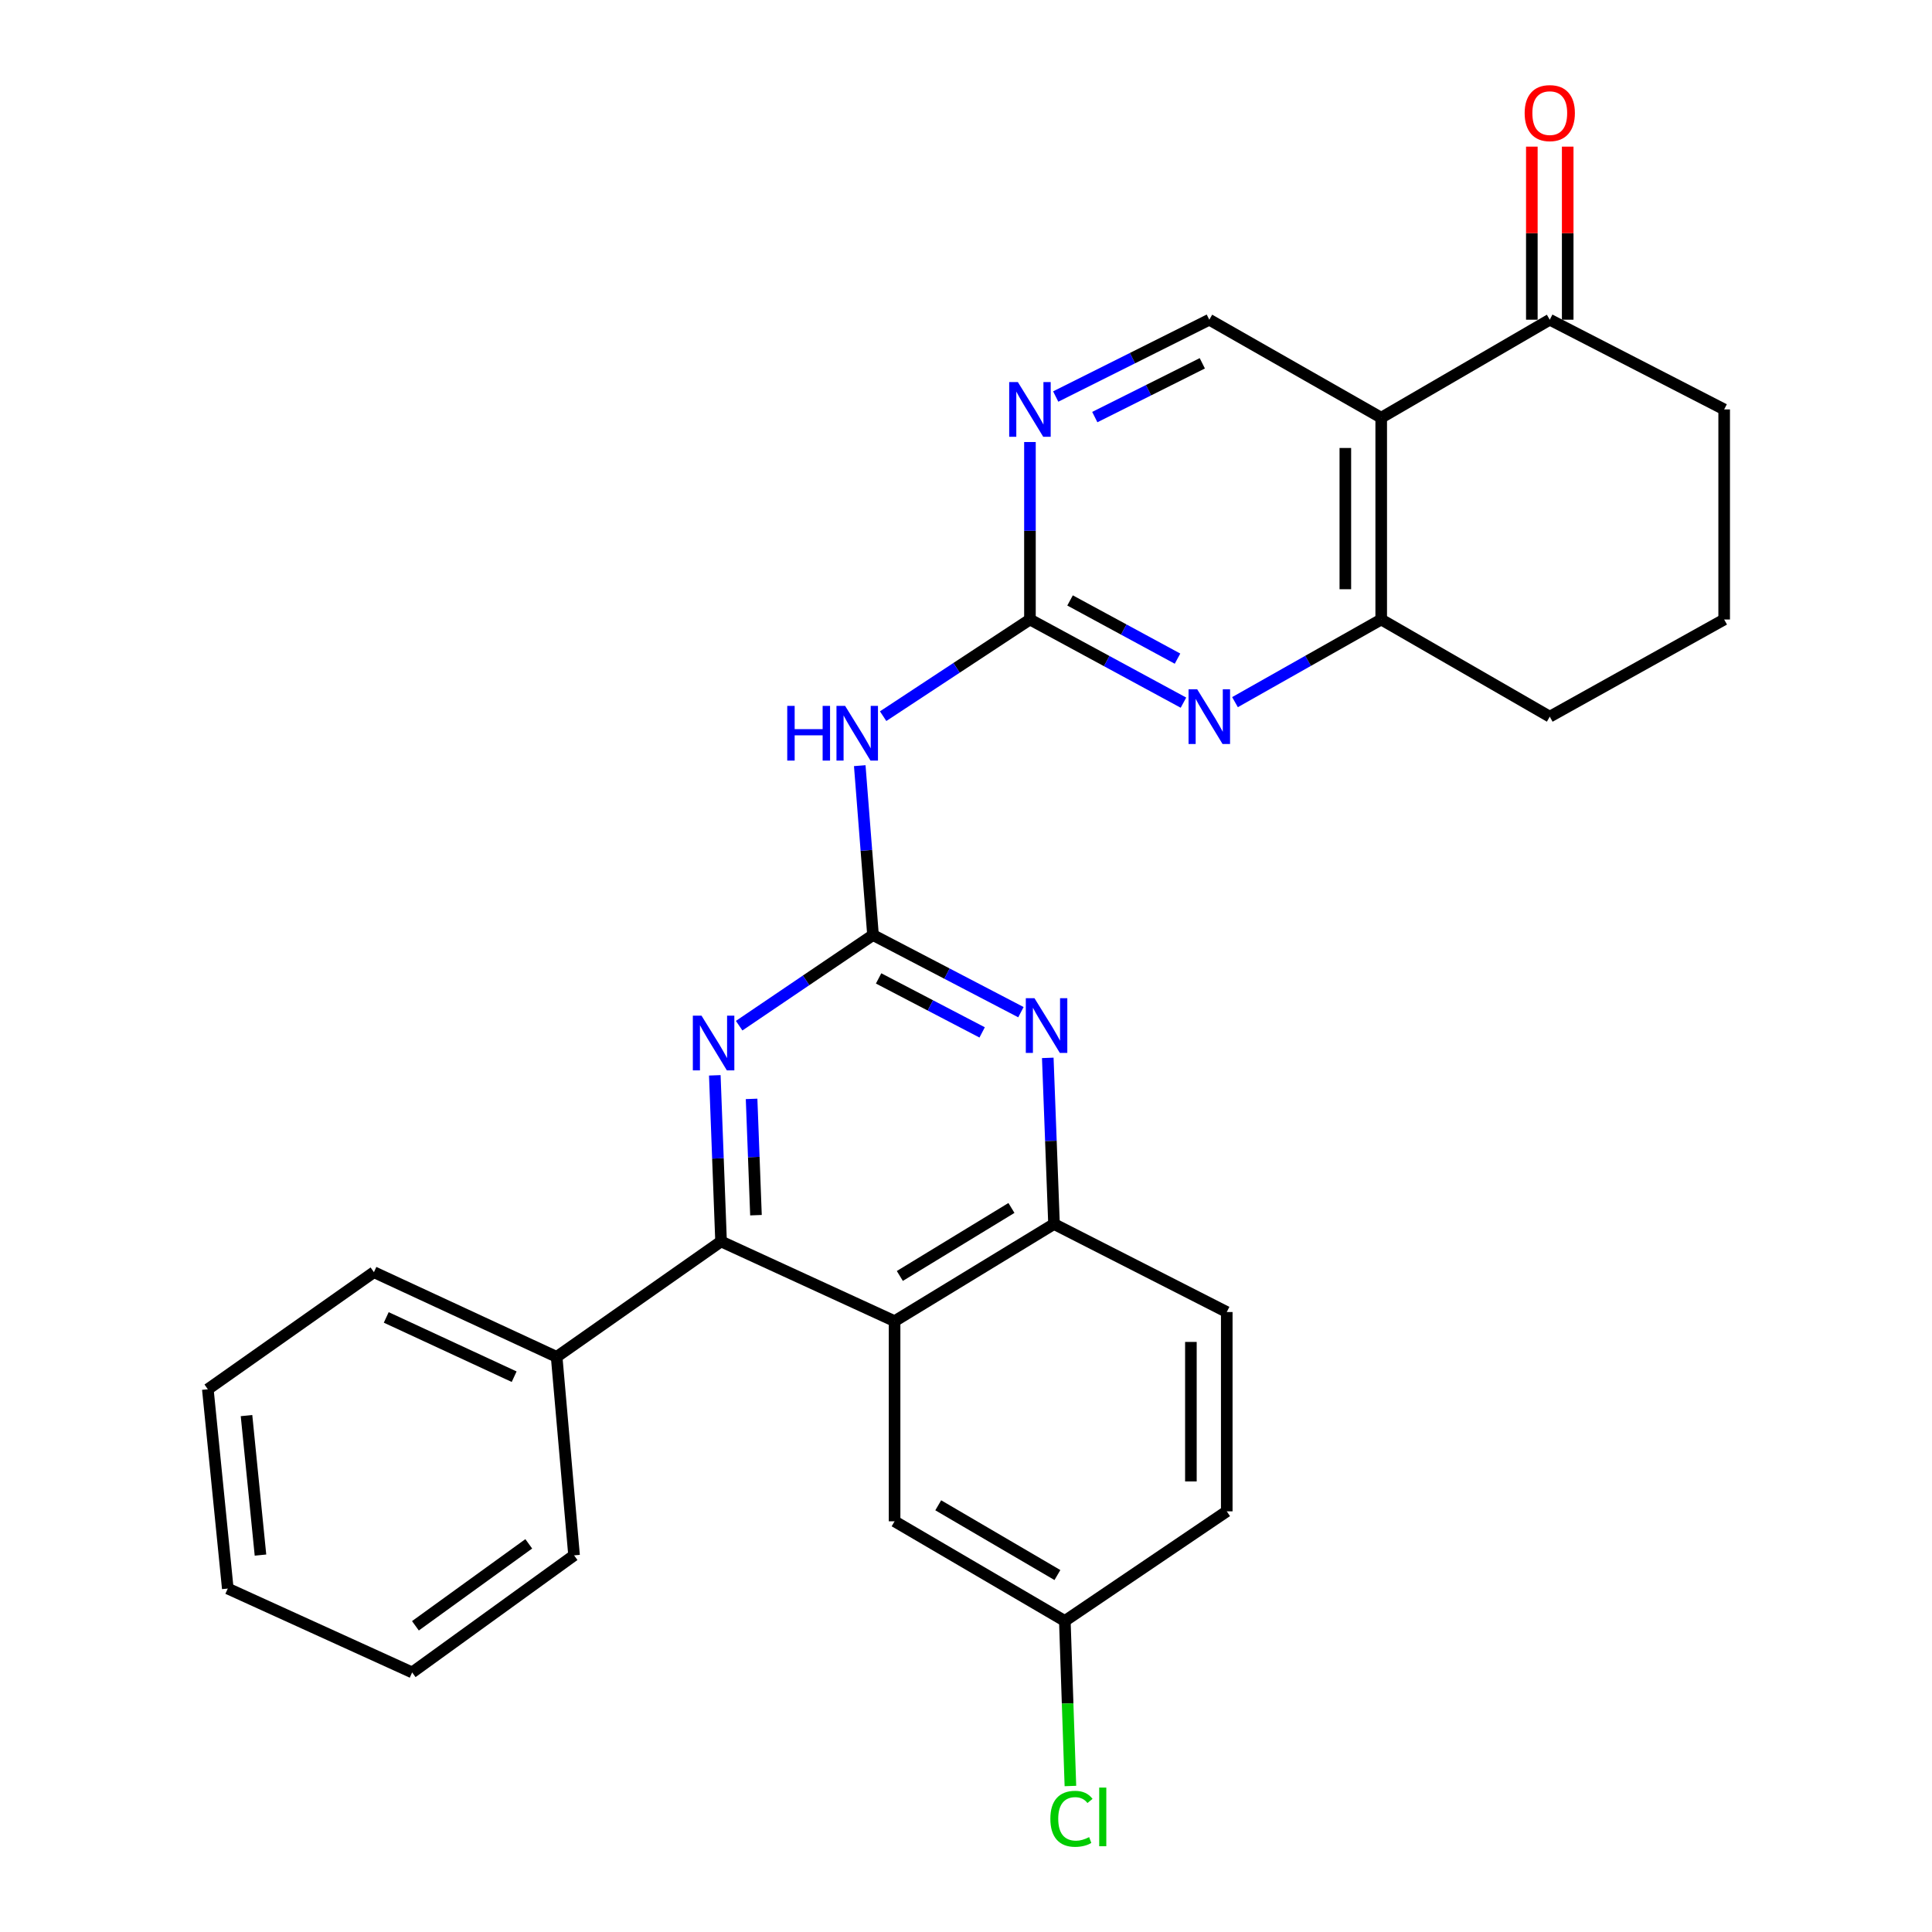 <?xml version='1.0' encoding='iso-8859-1'?>
<svg version='1.1' baseProfile='full'
              xmlns='http://www.w3.org/2000/svg'
                      xmlns:rdkit='http://www.rdkit.org/xml'
                      xmlns:xlink='http://www.w3.org/1999/xlink'
                  xml:space='preserve'
width='1000px' height='1000px' viewBox='0 0 1000 1000'>
<!-- END OF HEADER -->
<rect style='opacity:1.0;fill:#FFFFFF;stroke:none' width='1000' height='1000' x='0' y='0'> </rect>
<path class='bond-4' d='M 451.865,483.975 L 417.224,507.435' style='fill:none;fill-rule:evenodd;stroke:#000000;stroke-width:6px;stroke-linecap:butt;stroke-linejoin:miter;stroke-opacity:1' />
<path class='bond-4' d='M 417.224,507.435 L 382.584,530.895' style='fill:none;fill-rule:evenodd;stroke:#0000FF;stroke-width:6px;stroke-linecap:butt;stroke-linejoin:miter;stroke-opacity:1' />
<path class='bond-5' d='M 451.865,483.975 L 448.436,440.14' style='fill:none;fill-rule:evenodd;stroke:#000000;stroke-width:6px;stroke-linecap:butt;stroke-linejoin:miter;stroke-opacity:1' />
<path class='bond-5' d='M 448.436,440.14 L 445.008,396.305' style='fill:none;fill-rule:evenodd;stroke:#0000FF;stroke-width:6px;stroke-linecap:butt;stroke-linejoin:miter;stroke-opacity:1' />
<path class='bond-6' d='M 451.865,483.975 L 490.146,503.937' style='fill:none;fill-rule:evenodd;stroke:#000000;stroke-width:6px;stroke-linecap:butt;stroke-linejoin:miter;stroke-opacity:1' />
<path class='bond-6' d='M 490.146,503.937 L 528.427,523.9' style='fill:none;fill-rule:evenodd;stroke:#0000FF;stroke-width:6px;stroke-linecap:butt;stroke-linejoin:miter;stroke-opacity:1' />
<path class='bond-6' d='M 454.765,506.425 L 481.561,520.399' style='fill:none;fill-rule:evenodd;stroke:#000000;stroke-width:6px;stroke-linecap:butt;stroke-linejoin:miter;stroke-opacity:1' />
<path class='bond-6' d='M 481.561,520.399 L 508.358,534.372' style='fill:none;fill-rule:evenodd;stroke:#0000FF;stroke-width:6px;stroke-linecap:butt;stroke-linejoin:miter;stroke-opacity:1' />
<path class='bond-0' d='M 463.035,683.829 L 545.557,633.548' style='fill:none;fill-rule:evenodd;stroke:#000000;stroke-width:6px;stroke-linecap:butt;stroke-linejoin:miter;stroke-opacity:1' />
<path class='bond-0' d='M 465.753,660.433 L 523.519,625.236' style='fill:none;fill-rule:evenodd;stroke:#000000;stroke-width:6px;stroke-linecap:butt;stroke-linejoin:miter;stroke-opacity:1' />
<path class='bond-13' d='M 463.035,683.829 L 463.035,787.423' style='fill:none;fill-rule:evenodd;stroke:#000000;stroke-width:6px;stroke-linecap:butt;stroke-linejoin:miter;stroke-opacity:1' />
<path class='bond-28' d='M 463.035,683.829 L 373.221,642.573' style='fill:none;fill-rule:evenodd;stroke:#000000;stroke-width:6px;stroke-linecap:butt;stroke-linejoin:miter;stroke-opacity:1' />
<path class='bond-1' d='M 373.221,642.573 L 371.602,599.579' style='fill:none;fill-rule:evenodd;stroke:#000000;stroke-width:6px;stroke-linecap:butt;stroke-linejoin:miter;stroke-opacity:1' />
<path class='bond-1' d='M 371.602,599.579 L 369.983,556.586' style='fill:none;fill-rule:evenodd;stroke:#0000FF;stroke-width:6px;stroke-linecap:butt;stroke-linejoin:miter;stroke-opacity:1' />
<path class='bond-1' d='M 391.287,628.976 L 390.154,598.881' style='fill:none;fill-rule:evenodd;stroke:#000000;stroke-width:6px;stroke-linecap:butt;stroke-linejoin:miter;stroke-opacity:1' />
<path class='bond-1' d='M 390.154,598.881 L 389.02,568.785' style='fill:none;fill-rule:evenodd;stroke:#0000FF;stroke-width:6px;stroke-linecap:butt;stroke-linejoin:miter;stroke-opacity:1' />
<path class='bond-14' d='M 373.221,642.573 L 288.12,702.312' style='fill:none;fill-rule:evenodd;stroke:#000000;stroke-width:6px;stroke-linecap:butt;stroke-linejoin:miter;stroke-opacity:1' />
<path class='bond-2' d='M 533.098,320.653 L 495.105,345.672' style='fill:none;fill-rule:evenodd;stroke:#000000;stroke-width:6px;stroke-linecap:butt;stroke-linejoin:miter;stroke-opacity:1' />
<path class='bond-2' d='M 495.105,345.672 L 457.112,370.691' style='fill:none;fill-rule:evenodd;stroke:#0000FF;stroke-width:6px;stroke-linecap:butt;stroke-linejoin:miter;stroke-opacity:1' />
<path class='bond-7' d='M 533.098,320.653 L 572.826,342.175' style='fill:none;fill-rule:evenodd;stroke:#000000;stroke-width:6px;stroke-linecap:butt;stroke-linejoin:miter;stroke-opacity:1' />
<path class='bond-7' d='M 572.826,342.175 L 612.554,363.696' style='fill:none;fill-rule:evenodd;stroke:#0000FF;stroke-width:6px;stroke-linecap:butt;stroke-linejoin:miter;stroke-opacity:1' />
<path class='bond-7' d='M 553.859,310.786 L 581.669,325.851' style='fill:none;fill-rule:evenodd;stroke:#000000;stroke-width:6px;stroke-linecap:butt;stroke-linejoin:miter;stroke-opacity:1' />
<path class='bond-7' d='M 581.669,325.851 L 609.479,340.916' style='fill:none;fill-rule:evenodd;stroke:#0000FF;stroke-width:6px;stroke-linecap:butt;stroke-linejoin:miter;stroke-opacity:1' />
<path class='bond-10' d='M 533.098,320.653 L 533.098,274.722' style='fill:none;fill-rule:evenodd;stroke:#000000;stroke-width:6px;stroke-linecap:butt;stroke-linejoin:miter;stroke-opacity:1' />
<path class='bond-10' d='M 533.098,274.722 L 533.098,228.791' style='fill:none;fill-rule:evenodd;stroke:#0000FF;stroke-width:6px;stroke-linecap:butt;stroke-linejoin:miter;stroke-opacity:1' />
<path class='bond-3' d='M 714.912,216.203 L 625.934,165.479' style='fill:none;fill-rule:evenodd;stroke:#000000;stroke-width:6px;stroke-linecap:butt;stroke-linejoin:miter;stroke-opacity:1' />
<path class='bond-12' d='M 714.912,216.203 L 802.158,165.479' style='fill:none;fill-rule:evenodd;stroke:#000000;stroke-width:6px;stroke-linecap:butt;stroke-linejoin:miter;stroke-opacity:1' />
<path class='bond-29' d='M 714.912,216.203 L 714.912,320.653' style='fill:none;fill-rule:evenodd;stroke:#000000;stroke-width:6px;stroke-linecap:butt;stroke-linejoin:miter;stroke-opacity:1' />
<path class='bond-29' d='M 696.347,231.871 L 696.347,304.986' style='fill:none;fill-rule:evenodd;stroke:#000000;stroke-width:6px;stroke-linecap:butt;stroke-linejoin:miter;stroke-opacity:1' />
<path class='bond-9' d='M 542.328,547.551 L 543.942,590.55' style='fill:none;fill-rule:evenodd;stroke:#0000FF;stroke-width:6px;stroke-linecap:butt;stroke-linejoin:miter;stroke-opacity:1' />
<path class='bond-9' d='M 543.942,590.55 L 545.557,633.548' style='fill:none;fill-rule:evenodd;stroke:#000000;stroke-width:6px;stroke-linecap:butt;stroke-linejoin:miter;stroke-opacity:1' />
<path class='bond-8' d='M 639.229,363.43 L 677.071,342.041' style='fill:none;fill-rule:evenodd;stroke:#0000FF;stroke-width:6px;stroke-linecap:butt;stroke-linejoin:miter;stroke-opacity:1' />
<path class='bond-8' d='M 677.071,342.041 L 714.912,320.653' style='fill:none;fill-rule:evenodd;stroke:#000000;stroke-width:6px;stroke-linecap:butt;stroke-linejoin:miter;stroke-opacity:1' />
<path class='bond-20' d='M 714.912,320.653 L 802.158,370.944' style='fill:none;fill-rule:evenodd;stroke:#000000;stroke-width:6px;stroke-linecap:butt;stroke-linejoin:miter;stroke-opacity:1' />
<path class='bond-16' d='M 545.557,633.548 L 634.969,679.105' style='fill:none;fill-rule:evenodd;stroke:#000000;stroke-width:6px;stroke-linecap:butt;stroke-linejoin:miter;stroke-opacity:1' />
<path class='bond-11' d='M 546.433,205.243 L 586.183,185.361' style='fill:none;fill-rule:evenodd;stroke:#0000FF;stroke-width:6px;stroke-linecap:butt;stroke-linejoin:miter;stroke-opacity:1' />
<path class='bond-11' d='M 586.183,185.361 L 625.934,165.479' style='fill:none;fill-rule:evenodd;stroke:#000000;stroke-width:6px;stroke-linecap:butt;stroke-linejoin:miter;stroke-opacity:1' />
<path class='bond-11' d='M 566.663,215.883 L 594.488,201.965' style='fill:none;fill-rule:evenodd;stroke:#0000FF;stroke-width:6px;stroke-linecap:butt;stroke-linejoin:miter;stroke-opacity:1' />
<path class='bond-11' d='M 594.488,201.965 L 622.313,188.048' style='fill:none;fill-rule:evenodd;stroke:#000000;stroke-width:6px;stroke-linecap:butt;stroke-linejoin:miter;stroke-opacity:1' />
<path class='bond-15' d='M 811.441,165.479 L 811.441,120.688' style='fill:none;fill-rule:evenodd;stroke:#000000;stroke-width:6px;stroke-linecap:butt;stroke-linejoin:miter;stroke-opacity:1' />
<path class='bond-15' d='M 811.441,120.688 L 811.441,75.897' style='fill:none;fill-rule:evenodd;stroke:#FF0000;stroke-width:6px;stroke-linecap:butt;stroke-linejoin:miter;stroke-opacity:1' />
<path class='bond-15' d='M 792.876,165.479 L 792.876,120.688' style='fill:none;fill-rule:evenodd;stroke:#000000;stroke-width:6px;stroke-linecap:butt;stroke-linejoin:miter;stroke-opacity:1' />
<path class='bond-15' d='M 792.876,120.688 L 792.876,75.897' style='fill:none;fill-rule:evenodd;stroke:#FF0000;stroke-width:6px;stroke-linecap:butt;stroke-linejoin:miter;stroke-opacity:1' />
<path class='bond-21' d='M 802.158,165.479 L 892.426,211.913' style='fill:none;fill-rule:evenodd;stroke:#000000;stroke-width:6px;stroke-linecap:butt;stroke-linejoin:miter;stroke-opacity:1' />
<path class='bond-30' d='M 463.035,787.423 L 551.157,839.003' style='fill:none;fill-rule:evenodd;stroke:#000000;stroke-width:6px;stroke-linecap:butt;stroke-linejoin:miter;stroke-opacity:1' />
<path class='bond-30' d='M 485.631,779.137 L 547.317,815.243' style='fill:none;fill-rule:evenodd;stroke:#000000;stroke-width:6px;stroke-linecap:butt;stroke-linejoin:miter;stroke-opacity:1' />
<path class='bond-23' d='M 288.12,702.312 L 193.541,658.477' style='fill:none;fill-rule:evenodd;stroke:#000000;stroke-width:6px;stroke-linecap:butt;stroke-linejoin:miter;stroke-opacity:1' />
<path class='bond-23' d='M 266.126,712.58 L 199.921,681.896' style='fill:none;fill-rule:evenodd;stroke:#000000;stroke-width:6px;stroke-linecap:butt;stroke-linejoin:miter;stroke-opacity:1' />
<path class='bond-24' d='M 288.12,702.312 L 297.134,805.039' style='fill:none;fill-rule:evenodd;stroke:#000000;stroke-width:6px;stroke-linecap:butt;stroke-linejoin:miter;stroke-opacity:1' />
<path class='bond-18' d='M 634.969,679.105 L 634.969,782.266' style='fill:none;fill-rule:evenodd;stroke:#000000;stroke-width:6px;stroke-linecap:butt;stroke-linejoin:miter;stroke-opacity:1' />
<path class='bond-18' d='M 616.404,694.579 L 616.404,766.791' style='fill:none;fill-rule:evenodd;stroke:#000000;stroke-width:6px;stroke-linecap:butt;stroke-linejoin:miter;stroke-opacity:1' />
<path class='bond-17' d='M 551.157,839.003 L 634.969,782.266' style='fill:none;fill-rule:evenodd;stroke:#000000;stroke-width:6px;stroke-linecap:butt;stroke-linejoin:miter;stroke-opacity:1' />
<path class='bond-19' d='M 551.157,839.003 L 552.599,881.718' style='fill:none;fill-rule:evenodd;stroke:#000000;stroke-width:6px;stroke-linecap:butt;stroke-linejoin:miter;stroke-opacity:1' />
<path class='bond-19' d='M 552.599,881.718 L 554.042,924.433' style='fill:none;fill-rule:evenodd;stroke:#00CC00;stroke-width:6px;stroke-linecap:butt;stroke-linejoin:miter;stroke-opacity:1' />
<path class='bond-22' d='M 802.158,370.944 L 892.426,320.653' style='fill:none;fill-rule:evenodd;stroke:#000000;stroke-width:6px;stroke-linecap:butt;stroke-linejoin:miter;stroke-opacity:1' />
<path class='bond-31' d='M 892.426,211.913 L 892.426,320.653' style='fill:none;fill-rule:evenodd;stroke:#000000;stroke-width:6px;stroke-linecap:butt;stroke-linejoin:miter;stroke-opacity:1' />
<path class='bond-26' d='M 193.541,658.477 L 107.574,719.082' style='fill:none;fill-rule:evenodd;stroke:#000000;stroke-width:6px;stroke-linecap:butt;stroke-linejoin:miter;stroke-opacity:1' />
<path class='bond-25' d='M 297.134,805.039 L 213.333,865.644' style='fill:none;fill-rule:evenodd;stroke:#000000;stroke-width:6px;stroke-linecap:butt;stroke-linejoin:miter;stroke-opacity:1' />
<path class='bond-25' d='M 273.685,799.086 L 215.024,841.51' style='fill:none;fill-rule:evenodd;stroke:#000000;stroke-width:6px;stroke-linecap:butt;stroke-linejoin:miter;stroke-opacity:1' />
<path class='bond-27' d='M 213.333,865.644 L 117.898,822.232' style='fill:none;fill-rule:evenodd;stroke:#000000;stroke-width:6px;stroke-linecap:butt;stroke-linejoin:miter;stroke-opacity:1' />
<path class='bond-32' d='M 107.574,719.082 L 117.898,822.232' style='fill:none;fill-rule:evenodd;stroke:#000000;stroke-width:6px;stroke-linecap:butt;stroke-linejoin:miter;stroke-opacity:1' />
<path class='bond-32' d='M 127.595,732.706 L 134.822,804.911' style='fill:none;fill-rule:evenodd;stroke:#000000;stroke-width:6px;stroke-linecap:butt;stroke-linejoin:miter;stroke-opacity:1' />
<path  class='atom-5' d='M 363.093 525.696
L 372.373 540.696
Q 373.293 542.176, 374.773 544.856
Q 376.253 547.536, 376.333 547.696
L 376.333 525.696
L 380.093 525.696
L 380.093 554.016
L 376.213 554.016
L 366.253 537.616
Q 365.093 535.696, 363.853 533.496
Q 362.653 531.296, 362.293 530.616
L 362.293 554.016
L 358.613 554.016
L 358.613 525.696
L 363.093 525.696
' fill='#0000FF'/>
<path  class='atom-6' d='M 407.476 365.365
L 411.316 365.365
L 411.316 377.405
L 425.796 377.405
L 425.796 365.365
L 429.636 365.365
L 429.636 393.685
L 425.796 393.685
L 425.796 380.605
L 411.316 380.605
L 411.316 393.685
L 407.476 393.685
L 407.476 365.365
' fill='#0000FF'/>
<path  class='atom-6' d='M 437.436 365.365
L 446.716 380.365
Q 447.636 381.845, 449.116 384.525
Q 450.596 387.205, 450.676 387.365
L 450.676 365.365
L 454.436 365.365
L 454.436 393.685
L 450.556 393.685
L 440.596 377.285
Q 439.436 375.365, 438.196 373.165
Q 436.996 370.965, 436.636 370.285
L 436.636 393.685
L 432.956 393.685
L 432.956 365.365
L 437.436 365.365
' fill='#0000FF'/>
<path  class='atom-7' d='M 535.439 516.661
L 544.719 531.661
Q 545.639 533.141, 547.119 535.821
Q 548.599 538.501, 548.679 538.661
L 548.679 516.661
L 552.439 516.661
L 552.439 544.981
L 548.559 544.981
L 538.599 528.581
Q 537.439 526.661, 536.199 524.461
Q 534.999 522.261, 534.639 521.581
L 534.639 544.981
L 530.959 544.981
L 530.959 516.661
L 535.439 516.661
' fill='#0000FF'/>
<path  class='atom-8' d='M 619.674 356.784
L 628.954 371.784
Q 629.874 373.264, 631.354 375.944
Q 632.834 378.624, 632.914 378.784
L 632.914 356.784
L 636.674 356.784
L 636.674 385.104
L 632.794 385.104
L 622.834 368.704
Q 621.674 366.784, 620.434 364.584
Q 619.234 362.384, 618.874 361.704
L 618.874 385.104
L 615.194 385.104
L 615.194 356.784
L 619.674 356.784
' fill='#0000FF'/>
<path  class='atom-11' d='M 526.838 197.753
L 536.118 212.753
Q 537.038 214.233, 538.518 216.913
Q 539.998 219.593, 540.078 219.753
L 540.078 197.753
L 543.838 197.753
L 543.838 226.073
L 539.958 226.073
L 529.998 209.673
Q 528.838 207.753, 527.598 205.553
Q 526.398 203.353, 526.038 202.673
L 526.038 226.073
L 522.358 226.073
L 522.358 197.753
L 526.838 197.753
' fill='#0000FF'/>
<path  class='atom-16' d='M 789.158 58.541
Q 789.158 51.742, 792.518 47.941
Q 795.878 44.142, 802.158 44.142
Q 808.438 44.142, 811.798 47.941
Q 815.158 51.742, 815.158 58.541
Q 815.158 65.421, 811.758 69.341
Q 808.358 73.222, 802.158 73.222
Q 795.918 73.222, 792.518 69.341
Q 789.158 65.462, 789.158 58.541
M 802.158 70.022
Q 806.478 70.022, 808.798 67.141
Q 811.158 64.222, 811.158 58.541
Q 811.158 52.981, 808.798 50.181
Q 806.478 47.342, 802.158 47.342
Q 797.838 47.342, 795.478 50.142
Q 793.158 52.941, 793.158 58.541
Q 793.158 64.261, 795.478 67.141
Q 797.838 70.022, 802.158 70.022
' fill='#FF0000'/>
<path  class='atom-20' d='M 543.662 941.41
Q 543.662 934.37, 546.942 930.69
Q 550.262 926.97, 556.542 926.97
Q 562.382 926.97, 565.502 931.09
L 562.862 933.25
Q 560.582 930.25, 556.542 930.25
Q 552.262 930.25, 549.982 933.13
Q 547.742 935.97, 547.742 941.41
Q 547.742 947.01, 550.062 949.89
Q 552.422 952.77, 556.982 952.77
Q 560.102 952.77, 563.742 950.89
L 564.862 953.89
Q 563.382 954.85, 561.142 955.41
Q 558.902 955.97, 556.422 955.97
Q 550.262 955.97, 546.942 952.21
Q 543.662 948.45, 543.662 941.41
' fill='#00CC00'/>
<path  class='atom-20' d='M 568.942 925.25
L 572.622 925.25
L 572.622 955.61
L 568.942 955.61
L 568.942 925.25
' fill='#00CC00'/>
</svg>
